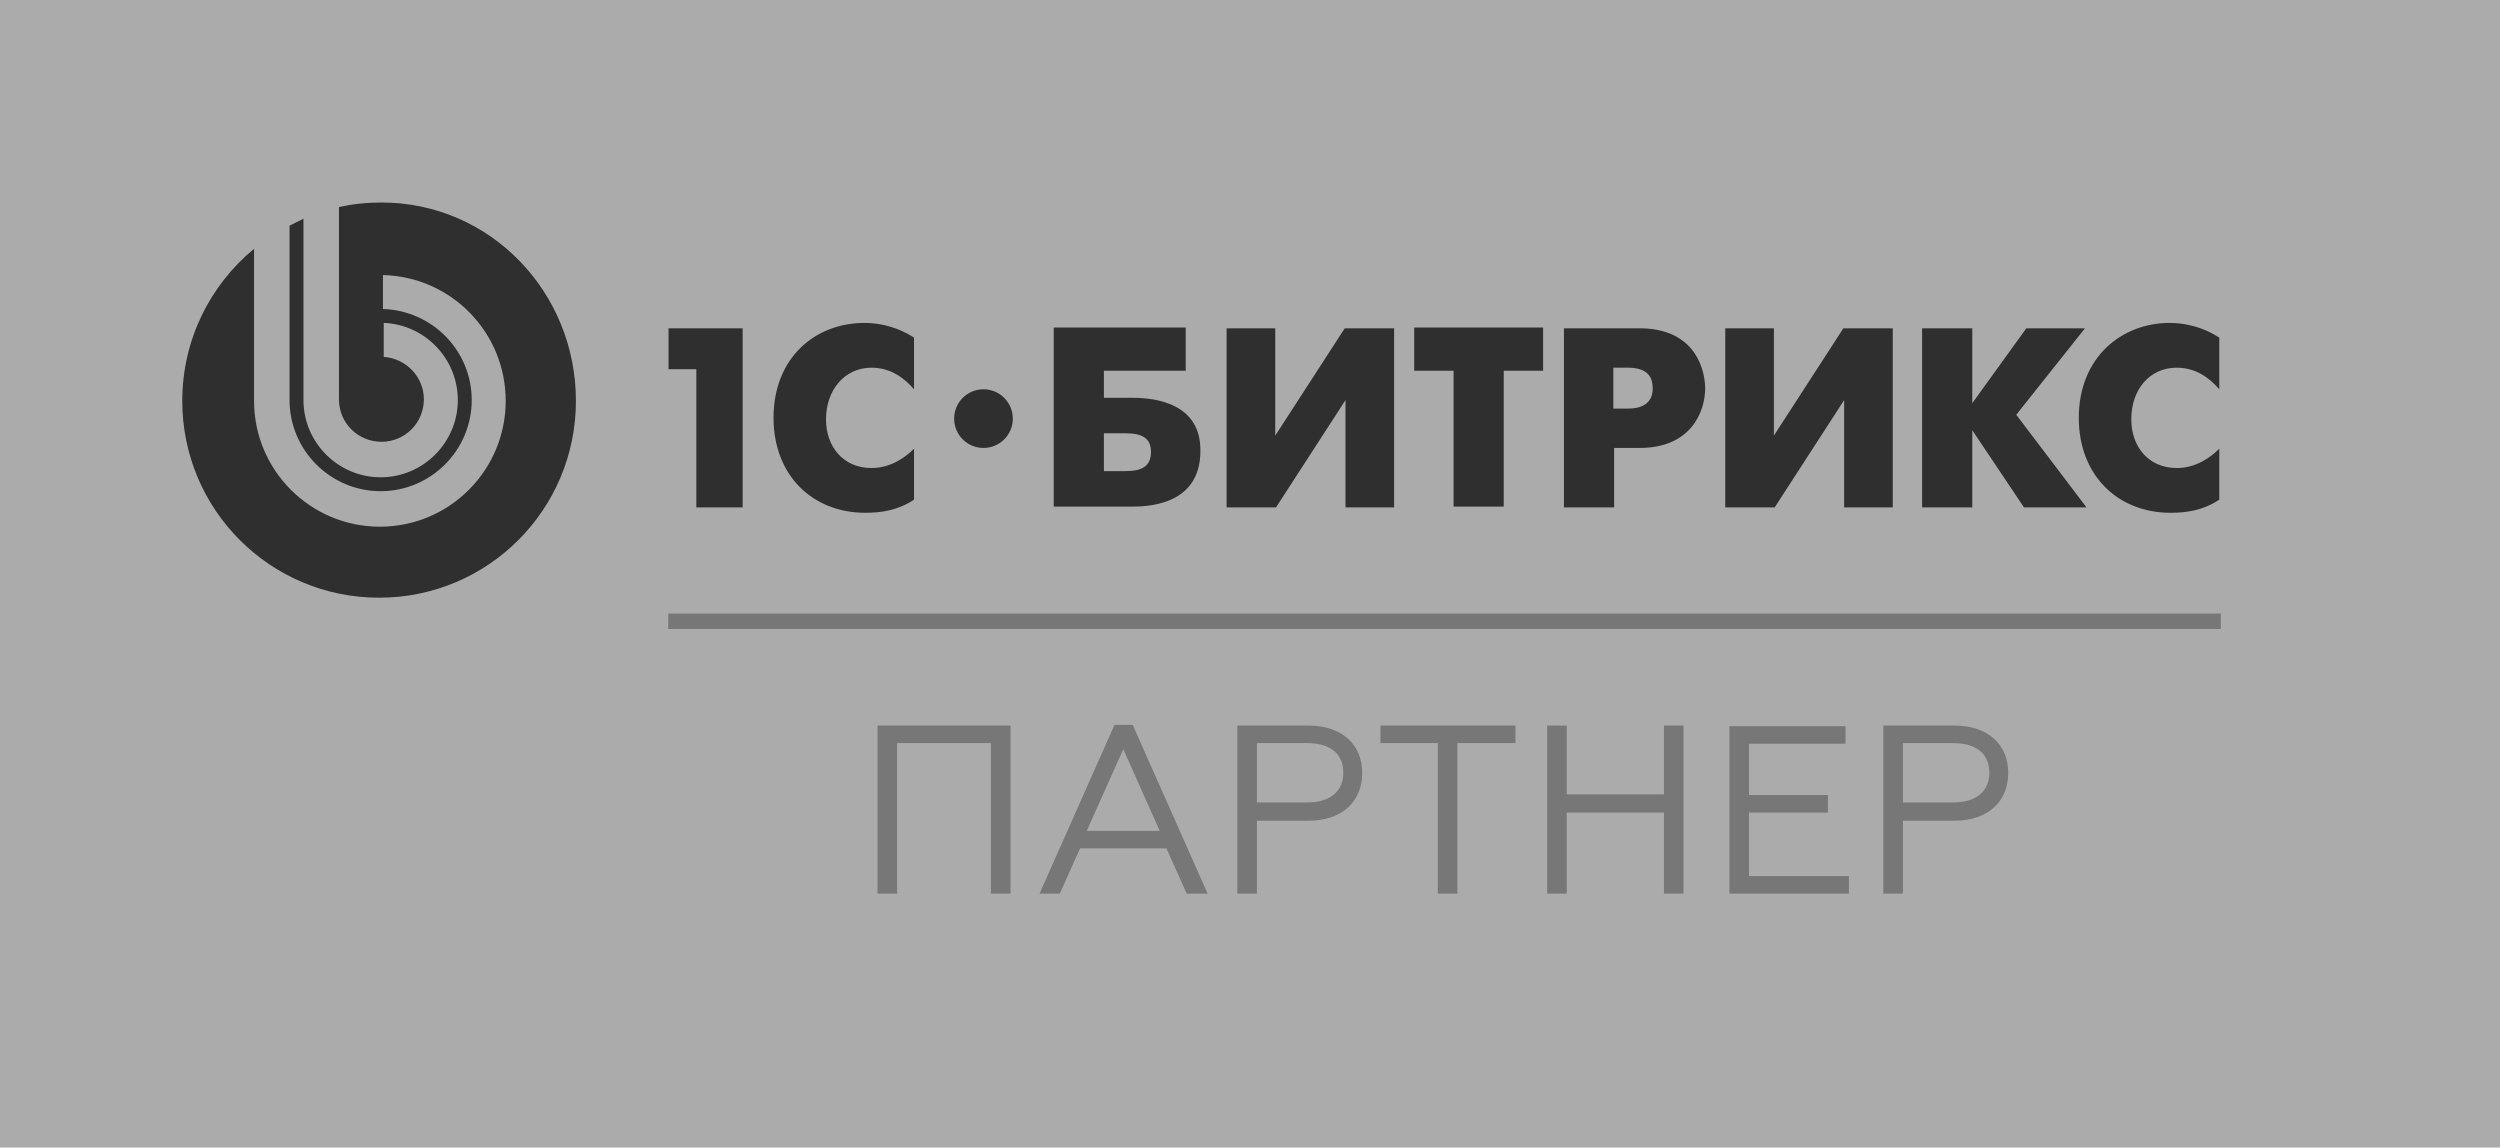 <?xml version="1.0" encoding="UTF-8"?> <svg xmlns="http://www.w3.org/2000/svg" width="122" height="56" viewBox="0 0 122 56" fill="none"> <path d="M0 0V28V56H122V0H0Z" fill="#ABABAB"></path> <path d="M32.611 30.318H108.376" stroke="#777777" stroke-width="0.75"></path> <path d="M42.824 43.608H43.779V36.263H48.358V43.608H49.314V35.406H42.824V43.608ZM50.73 43.608H51.718L52.707 41.401H56.923L57.911 43.608H58.932L55.276 35.373H54.387L50.73 43.608ZM53.036 40.545L54.815 36.559L56.594 40.545H53.036ZM60.382 43.608H61.337V40.051H63.841C65.521 40.051 66.476 39.095 66.476 37.712C66.476 36.361 65.521 35.406 63.841 35.406H60.382V43.608ZM61.337 39.161V36.263H63.775C64.895 36.263 65.554 36.757 65.554 37.712C65.554 38.634 64.895 39.161 63.775 39.161H61.337ZM70.165 43.608H71.121V36.263H73.954V35.406H67.365V36.263H70.165V43.608ZM75.502 43.608H76.457V39.655H81.201V43.608H82.156V35.406H81.201V38.766H76.457V35.406H75.502V43.608ZM84.396 43.608H90.227V42.752H85.351V39.655H89.205V38.799H85.351V36.295H90.062V35.439H84.396V43.608ZM91.907 43.608H92.862V40.051H95.365C97.045 40.051 98.001 39.095 98.001 37.712C98.001 36.361 97.045 35.406 95.365 35.406H91.907V43.608ZM92.862 39.161V36.263H95.299C96.419 36.263 97.078 36.757 97.078 37.712C97.078 38.634 96.419 39.161 95.299 39.161H92.862Z" fill="#777777"></path> <path d="M32.625 18.018H33.981V24.761H36.241V16.021H32.625V18.018ZM37.748 20.391C37.748 23.178 39.631 25.024 42.23 25.024C42.984 25.024 43.812 24.911 44.604 24.384V21.898C44.151 22.35 43.436 22.84 42.532 22.84C41.138 22.84 40.309 21.785 40.309 20.466C40.309 19.035 41.213 17.943 42.532 17.943C43.474 17.943 44.151 18.47 44.604 18.997V16.474C43.85 15.984 42.984 15.758 42.193 15.758C39.782 15.758 37.748 17.453 37.748 20.391ZM55.188 19.412H53.87V18.093H57.863V15.984H51.422V24.723H55.151C55.791 24.723 58.579 24.761 58.579 22.011C58.616 19.412 55.829 19.412 55.188 19.412ZM54.925 22.99H53.87V21.144H54.925C55.716 21.144 56.168 21.37 56.168 22.048C56.168 22.764 55.716 22.99 54.925 22.99ZM62.232 21.257V16.021H59.859V24.761H62.27L65.66 19.525V24.761H68.033V16.021H65.623L62.232 21.257ZM69.013 18.093H70.934V24.723H73.382V18.093H75.303V15.984H69.013V18.093ZM80.012 16.021H76.32V24.761H78.769V21.86H80.012C82.498 21.86 83.214 20.127 83.214 18.922C83.176 17.717 82.498 16.021 80.012 16.021ZM79.447 19.939H78.731V17.943H79.447C80.502 17.943 80.652 18.508 80.652 18.96C80.652 19.299 80.539 19.939 79.447 19.939ZM86.566 21.257V16.021H84.193V24.761H86.604L89.994 19.525V24.761H92.367V16.021H89.956L86.566 21.257ZM101.747 16.021H98.884L96.247 19.675V16.021H93.799V24.761H96.247V20.994L98.771 24.761H101.822L98.394 20.24L101.747 16.021ZM106.229 17.943C107.171 17.943 107.849 18.47 108.301 18.997V16.474C107.548 15.984 106.681 15.758 105.89 15.758C103.517 15.758 101.445 17.453 101.445 20.391C101.445 23.178 103.329 25.024 105.928 25.024C106.681 25.024 107.51 24.911 108.301 24.384V21.898C107.849 22.35 107.133 22.84 106.229 22.84C104.835 22.84 104.007 21.785 104.007 20.466C104.007 19.035 104.873 17.943 106.229 17.943ZM47.994 18.997C47.203 18.997 46.562 19.638 46.562 20.429C46.562 21.22 47.203 21.86 47.994 21.86C48.785 21.86 49.425 21.22 49.425 20.429C49.425 19.638 48.785 18.997 47.994 18.997Z" fill="#2F2F2F"></path> <path d="M18.613 9.882C17.897 9.882 17.182 9.957 16.541 10.108V19.487C16.541 20.655 17.483 21.559 18.613 21.559C19.781 21.559 20.685 20.617 20.685 19.487C20.685 18.395 19.818 17.491 18.726 17.416V15.758C20.722 15.834 22.342 17.491 22.342 19.525C22.342 21.597 20.647 23.292 18.575 23.292C16.504 23.292 14.809 21.597 14.809 19.525V10.673C14.582 10.786 14.357 10.899 14.13 11.012V19.525C14.13 21.973 16.127 23.97 18.575 23.97C21.024 23.97 23.02 21.973 23.02 19.525C23.02 17.114 21.099 15.155 18.688 15.08V13.423C22.003 13.498 24.678 16.21 24.678 19.563C24.678 22.953 21.928 25.703 18.538 25.703C15.148 25.703 12.398 22.953 12.398 19.563V12.142C10.251 13.912 8.895 16.587 8.895 19.563C8.895 24.874 13.189 29.168 18.5 29.168C23.811 29.168 28.105 24.874 28.105 19.563C28.105 14.251 23.924 9.882 18.613 9.882Z" fill="#2F2F2F"></path> </svg> 